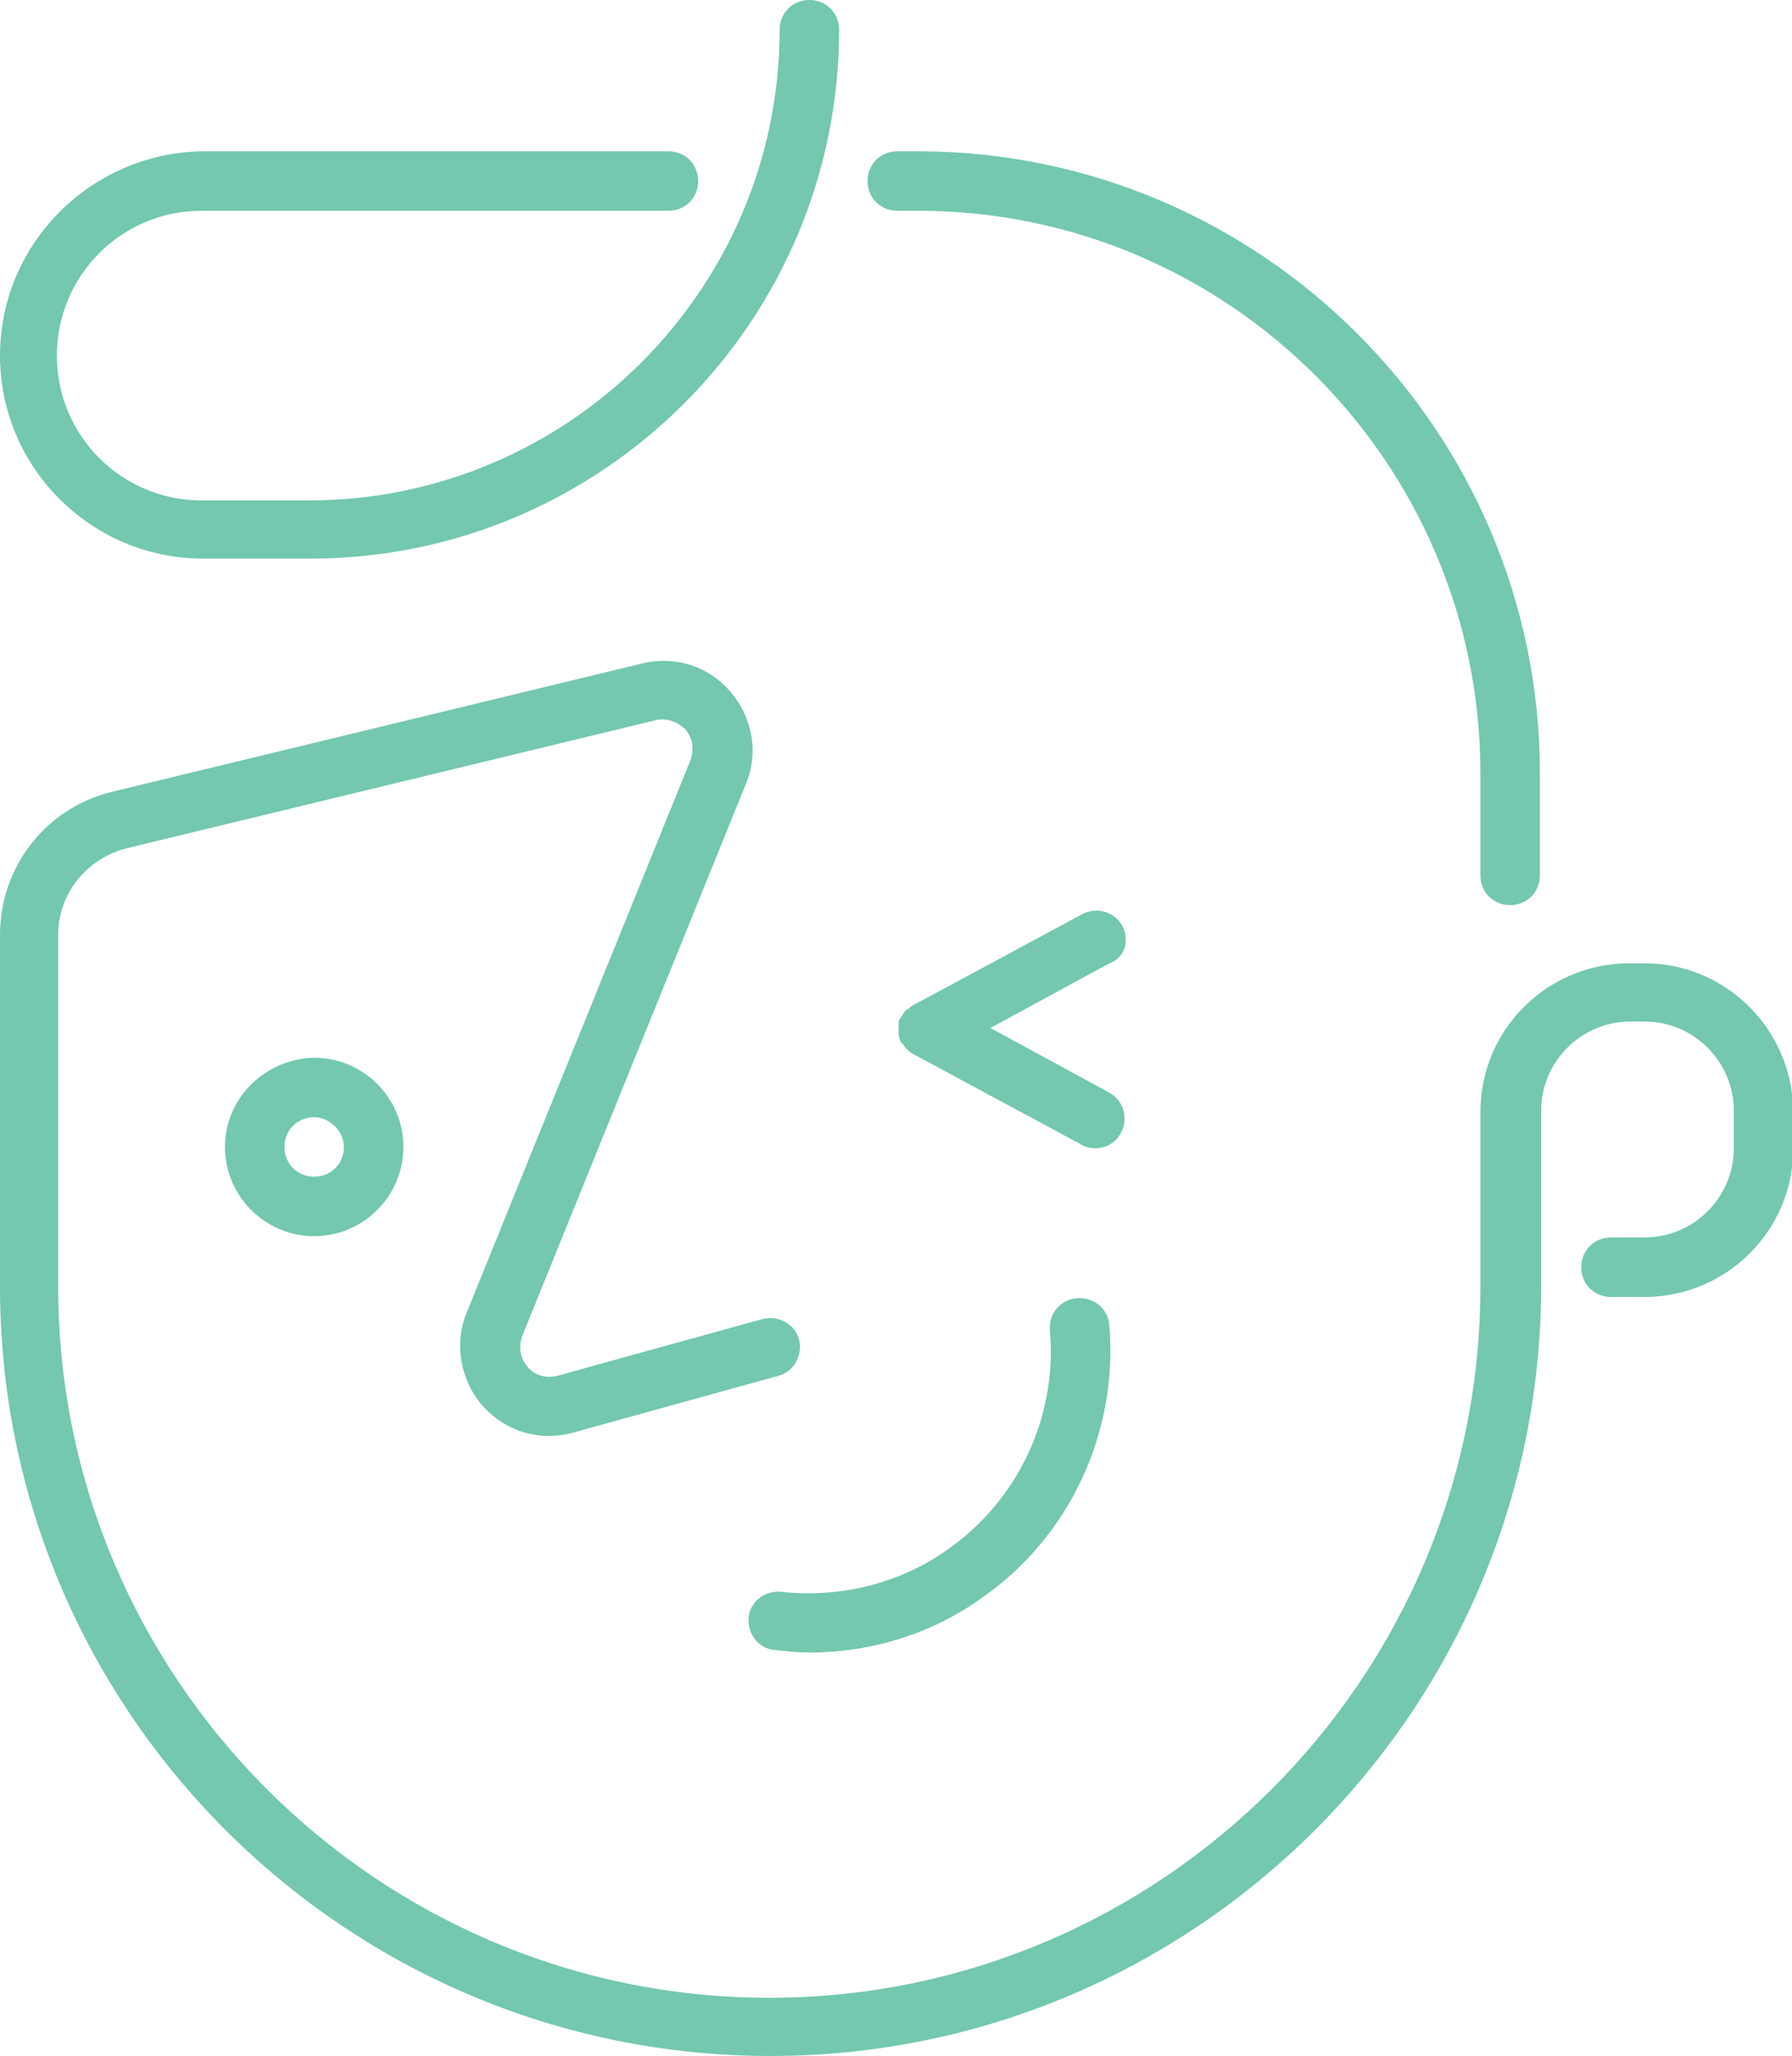<?xml version="1.0" encoding="UTF-8"?> <!-- Generator: Adobe Illustrator 22.0.0, SVG Export Plug-In . SVG Version: 6.00 Build 0) --> <svg xmlns="http://www.w3.org/2000/svg" xmlns:xlink="http://www.w3.org/1999/xlink" id="Слой_1" x="0px" y="0px" viewBox="0 0 138.6 159" style="enable-background:new 0 0 138.6 159;" xml:space="preserve"> <style type="text/css"> .st0{fill:#73C8AF;} </style> <g> <path class="st0" d="M26.6,88.7c0,1.3-1,2.3-2.3,2.3C23,91,22,90,22,88.7s1-2.3,2.3-2.3C25.5,86.4,26.6,87.5,26.6,88.7 M17.4,88.7 c0,3.8,3.1,6.9,6.9,6.9c3.8,0,6.9-3.1,6.9-6.9s-3.1-6.9-6.9-6.9C20.5,81.9,17.4,84.9,17.4,88.7"></path> <path class="st0" d="M127.2,74.5H126c-6.3,0-11.5,5.1-11.5,11.5v13.5c0,30.3-24.7,55-55,55c-30.3,0-55-24.7-55-55V72.3 c0-3.2,2.2-5.9,5.3-6.7l40.9-9.9c0.8-0.2,1.7,0.1,2.3,0.7c0.6,0.7,0.7,1.5,0.4,2.4l-17.3,42.7c-1,2.4-0.5,5.2,1.2,7.2 c1.8,2,4.4,2.8,7,2.1l15.9-4.4c1.2-0.3,1.9-1.6,1.6-2.8c-0.3-1.2-1.6-1.9-2.8-1.6l-15.9,4.4c-0.9,0.2-1.7,0-2.3-0.7 c-0.6-0.7-0.7-1.6-0.4-2.4l17.3-42.7c1-2.4,0.5-5.1-1.2-7.1c-1.7-2-4.3-2.8-6.8-2.2L8.8,61.2C3.6,62.4,0,67,0,72.3v27.2 C0,132.3,26.7,159,59.6,159c32.8,0,59.6-26.7,59.6-59.6V85.9c0-3.8,3.1-6.9,6.9-6.9h1.1c3.8,0,6.9,3.1,6.9,6.9v2.9 c0,3.8-3.1,6.9-6.9,6.9h-2.6c-1.3,0-2.3,1-2.3,2.3c0,1.3,1,2.3,2.3,2.3h2.6c6.3,0,11.5-5.1,11.5-11.5v-2.9 C138.6,79.6,133.5,74.5,127.2,74.5"></path> <path class="st0" d="M69.4,16.3H71c24,0,43.5,19.5,43.5,43.5v7.9c0,1.3,1,2.3,2.3,2.3c1.3,0,2.3-1,2.3-2.3v-7.9 c0-26.5-21.6-48.1-48.1-48.1h-1.6c-1.3,0-2.3,1-2.3,2.3S68.1,16.3,69.4,16.3"></path> <path class="st0" d="M15.7,43.2H24c22.6,0,40.9-18.4,40.9-40.9c0-1.3-1-2.3-2.3-2.3c-1.3,0-2.3,1-2.3,2.3c0,20-16.3,36.4-36.4,36.4 h-8.3c-6.2,0-11.2-5-11.2-11.2s5-11.2,11.2-11.2h36.1c1.3,0,2.3-1,2.3-2.3c0-1.3-1-2.3-2.3-2.3H15.7C7.1,11.8,0,18.8,0,27.5 C0,36.2,7.1,43.2,15.7,43.2"></path> <path class="st0" d="M73.2,119.9c-3.7,2.6-8.3,3.7-12.8,3.2c-1.3-0.1-2.4,0.8-2.5,2c-0.1,1.3,0.8,2.4,2,2.5 c0.9,0.1,1.8,0.2,2.7,0.2c4.7,0,9.4-1.4,13.3-4.2c6.8-4.7,10.6-12.8,9.9-21.1c-0.1-1.3-1.2-2.2-2.5-2.1c-1.3,0.1-2.2,1.2-2.1,2.5 C81.8,109.6,78.7,116.1,73.2,119.9"></path> <path class="st0" d="M86.8,71.6c-0.6-1.1-2-1.5-3.1-0.9l-13,7c-0.1,0-0.1,0.1-0.2,0.1c-0.1,0.1-0.2,0.2-0.4,0.3 c-0.1,0.1-0.2,0.2-0.3,0.4c0,0.1-0.1,0.1-0.1,0.1c0,0.1,0,0.1-0.1,0.2c-0.1,0.1-0.1,0.3-0.1,0.4c0,0.1,0,0.3,0,0.4 c0,0.1,0,0.3,0,0.4c0,0.2,0.1,0.3,0.1,0.4c0,0.1,0,0.1,0.1,0.2c0,0.1,0.1,0.1,0.2,0.2c0,0.1,0.1,0.1,0.1,0.2 c0.2,0.2,0.4,0.4,0.6,0.5c0,0,0,0,0,0l13,7c0.3,0.2,0.7,0.3,1.1,0.3c0.8,0,1.6-0.4,2-1.2c0.6-1.1,0.2-2.5-0.9-3.1l-9.2-5l9.2-5 C87,74.1,87.4,72.7,86.8,71.6"></path> </g> </svg> 